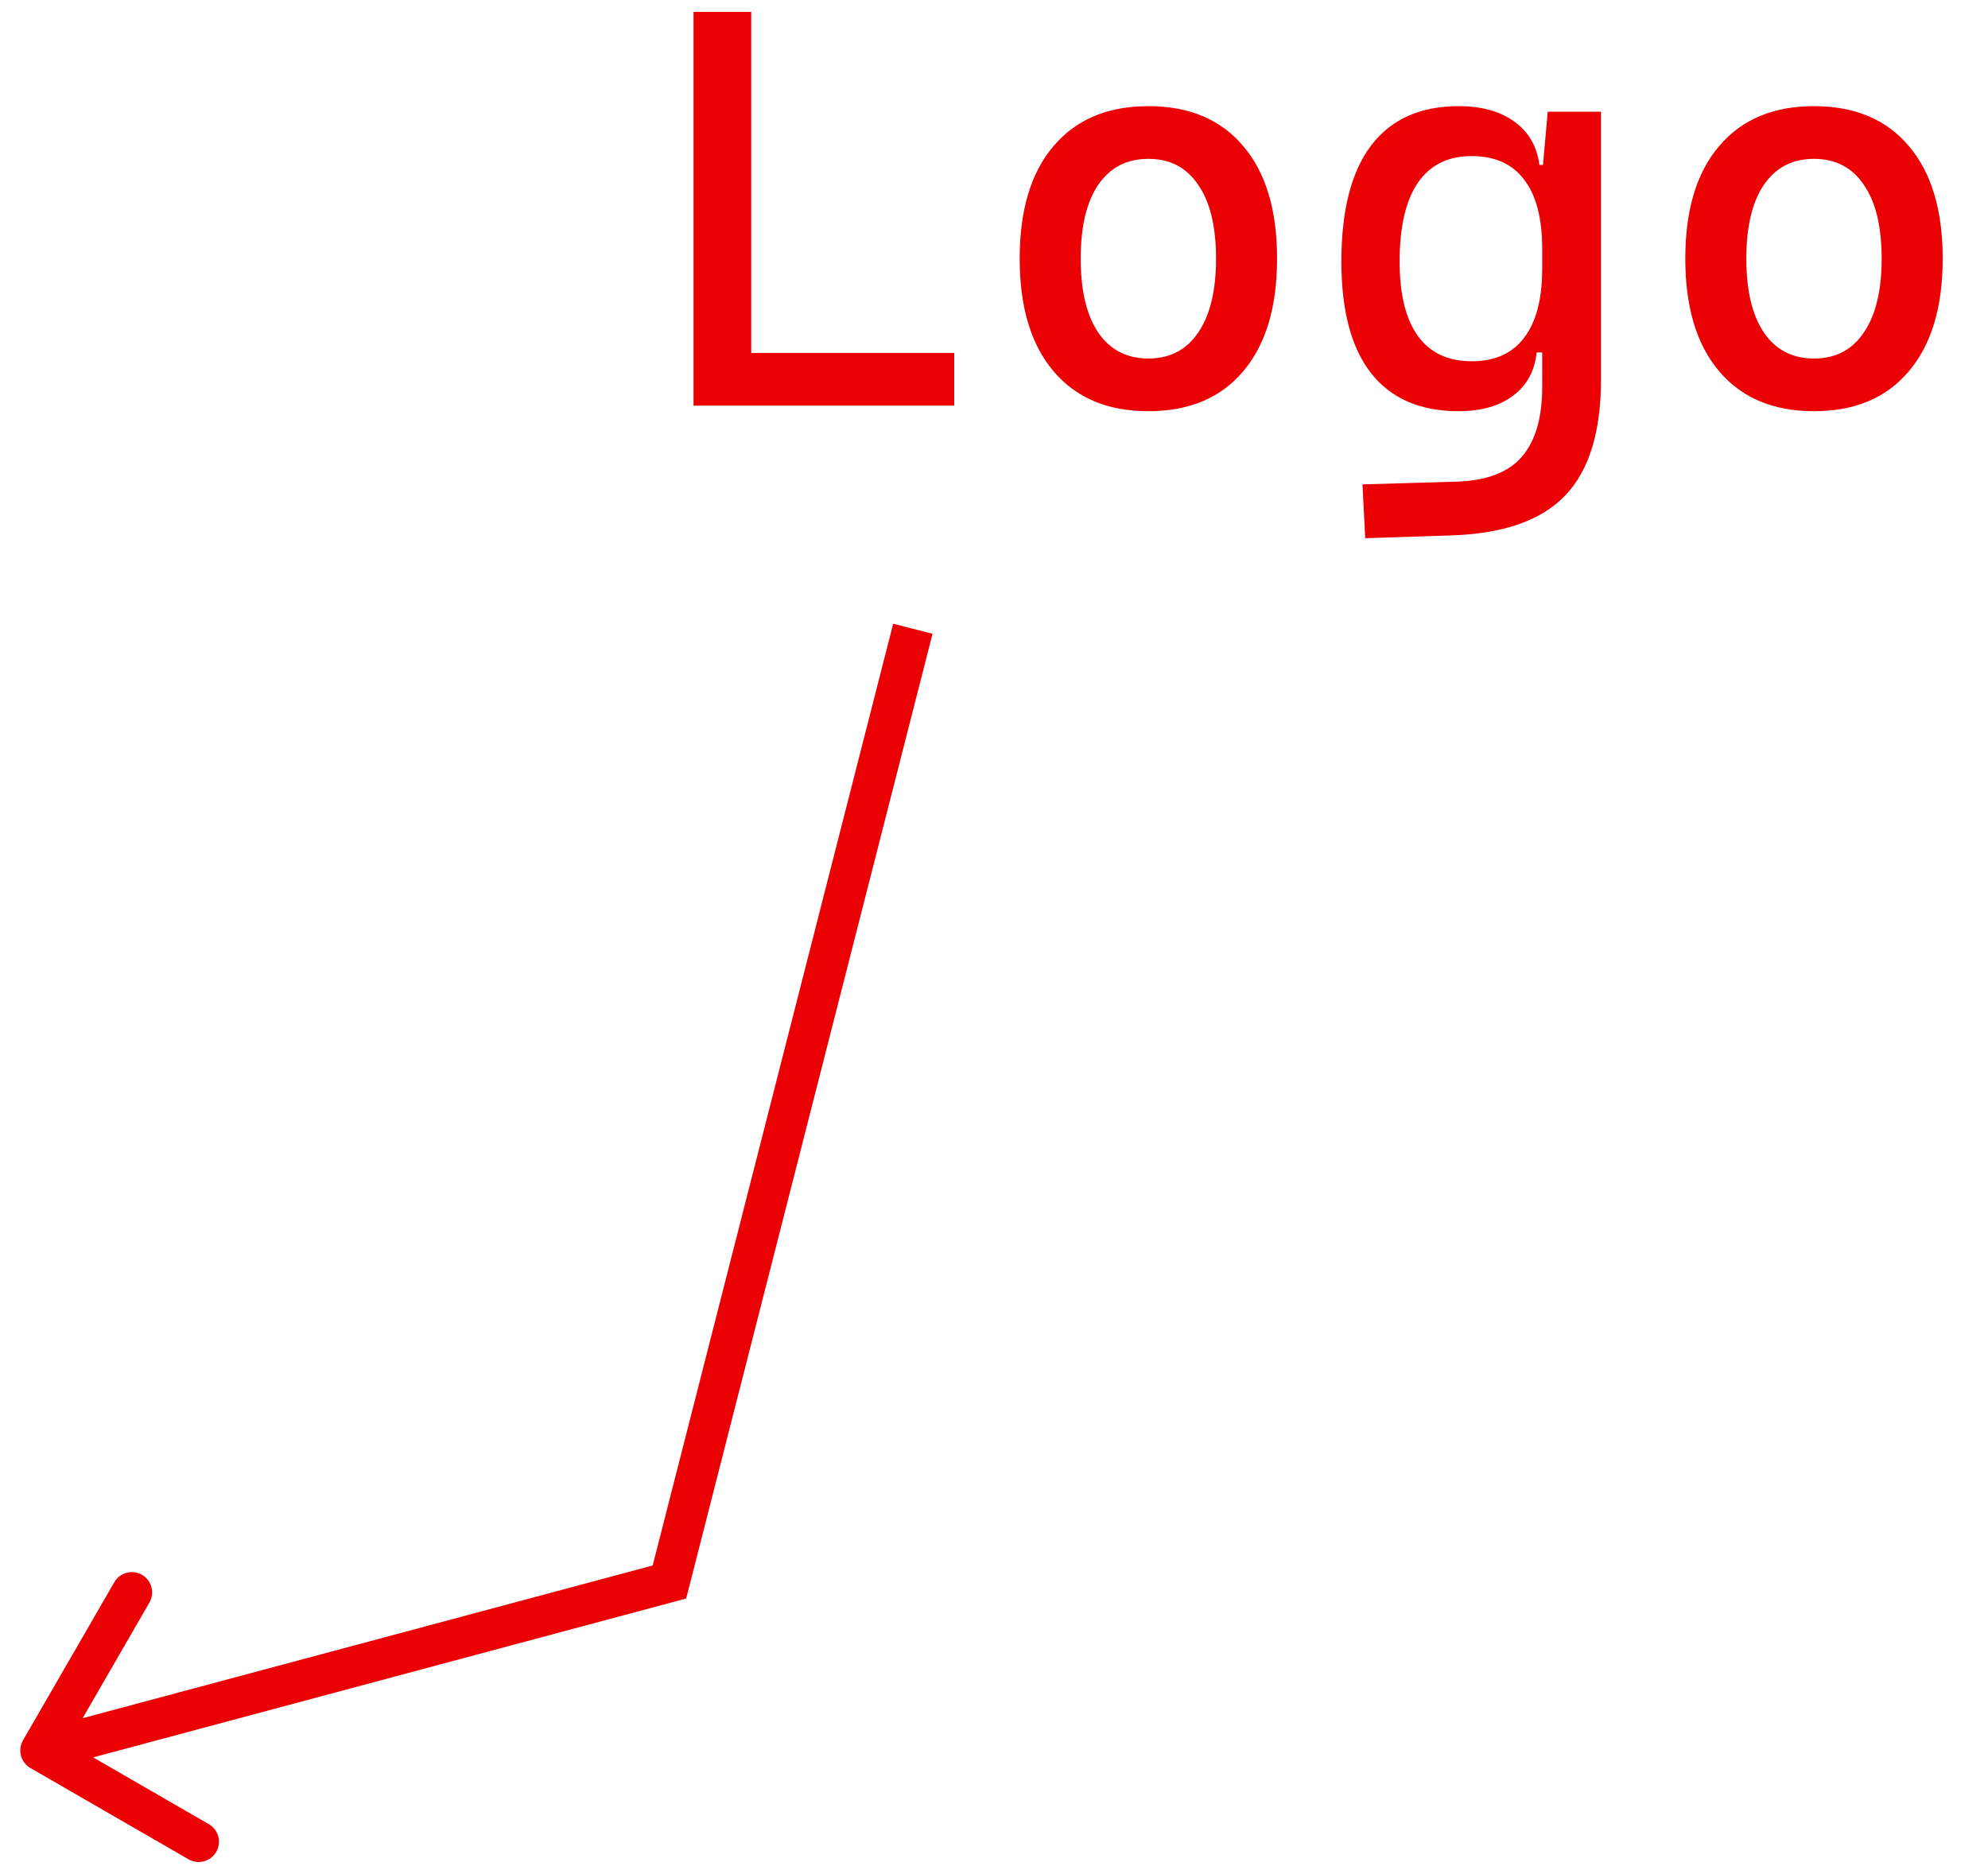<svg width="49" height="46" viewBox="0 0 49 46" fill="none" xmlns="http://www.w3.org/2000/svg">
<path d="M17.094 10V0.293H18.516V10H17.094ZM17.094 10V8.701H23.52V10H17.094ZM28.305 10.137C27.302 10.137 26.523 9.809 25.967 9.152C25.411 8.496 25.133 7.571 25.133 6.377C25.133 5.178 25.411 4.253 25.967 3.602C26.523 2.945 27.302 2.617 28.305 2.617C29.312 2.617 30.091 2.945 30.643 3.602C31.199 4.253 31.477 5.178 31.477 6.377C31.477 7.571 31.199 8.496 30.643 9.152C30.091 9.809 29.312 10.137 28.305 10.137ZM28.305 8.838C28.838 8.838 29.248 8.624 29.535 8.195C29.827 7.767 29.973 7.161 29.973 6.377C29.973 5.589 29.827 4.982 29.535 4.559C29.248 4.13 28.838 3.916 28.305 3.916C27.771 3.916 27.359 4.13 27.067 4.559C26.78 4.982 26.637 5.589 26.637 6.377C26.637 7.161 26.78 7.767 27.067 8.195C27.359 8.624 27.771 8.838 28.305 8.838ZM33.65 13.268L33.582 11.941L35.906 11.873C36.64 11.85 37.173 11.648 37.506 11.265C37.839 10.882 38.007 10.319 38.012 9.576V4.285L38.148 2.754H39.461V9.357C39.461 10.647 39.167 11.6 38.579 12.215C37.991 12.83 37.055 13.158 35.77 13.199L33.65 13.268ZM35.954 10.137C35.006 10.137 34.286 9.825 33.794 9.2C33.306 8.576 33.062 7.658 33.062 6.445C33.062 5.188 33.306 4.235 33.794 3.588C34.286 2.941 35.006 2.617 35.954 2.617C36.519 2.617 36.977 2.745 37.328 3C37.679 3.255 37.884 3.611 37.943 4.066H38.504L38.012 6.131C38.012 5.383 37.864 4.816 37.567 4.429C37.276 4.041 36.845 3.848 36.275 3.848C35.692 3.848 35.25 4.066 34.949 4.504C34.648 4.941 34.498 5.589 34.498 6.445C34.498 7.257 34.648 7.869 34.949 8.284C35.25 8.699 35.692 8.906 36.275 8.906C36.845 8.906 37.276 8.713 37.567 8.325C37.864 7.938 38.012 7.37 38.012 6.623L38.504 8.688H37.875C37.829 9.143 37.636 9.499 37.294 9.754C36.957 10.009 36.51 10.137 35.954 10.137ZM44.711 10.137C43.708 10.137 42.929 9.809 42.373 9.152C41.817 8.496 41.539 7.571 41.539 6.377C41.539 5.178 41.817 4.253 42.373 3.602C42.929 2.945 43.708 2.617 44.711 2.617C45.718 2.617 46.497 2.945 47.049 3.602C47.605 4.253 47.883 5.178 47.883 6.377C47.883 7.571 47.605 8.496 47.049 9.152C46.497 9.809 45.718 10.137 44.711 10.137ZM44.711 8.838C45.244 8.838 45.654 8.624 45.941 8.195C46.233 7.767 46.379 7.161 46.379 6.377C46.379 5.589 46.233 4.982 45.941 4.559C45.654 4.13 45.244 3.916 44.711 3.916C44.178 3.916 43.765 4.13 43.474 4.559C43.187 4.982 43.043 5.589 43.043 6.377C43.043 7.161 43.187 7.767 43.474 8.195C43.765 8.624 44.178 8.838 44.711 8.838Z" fill="#EB0004"/>
<path d="M16.5 39L16.629 39.483L16.912 39.407L16.985 39.124L16.5 39ZM0.567 42.903C0.429 43.142 0.511 43.448 0.75 43.586L4.647 45.836C4.886 45.974 5.192 45.892 5.33 45.653C5.468 45.414 5.386 45.108 5.147 44.97L1.683 42.97L3.683 39.506C3.821 39.267 3.739 38.961 3.5 38.823C3.261 38.685 2.955 38.767 2.817 39.006L0.567 42.903ZM22.5 15.5L22.015 15.376L16.015 38.876L16.5 39L16.985 39.124L22.985 15.624L22.5 15.5ZM16.5 39L16.371 38.517L0.871 42.67L1 43.153L1.129 43.636L16.629 39.483L16.5 39Z" fill="#EB0004"/>
</svg>
